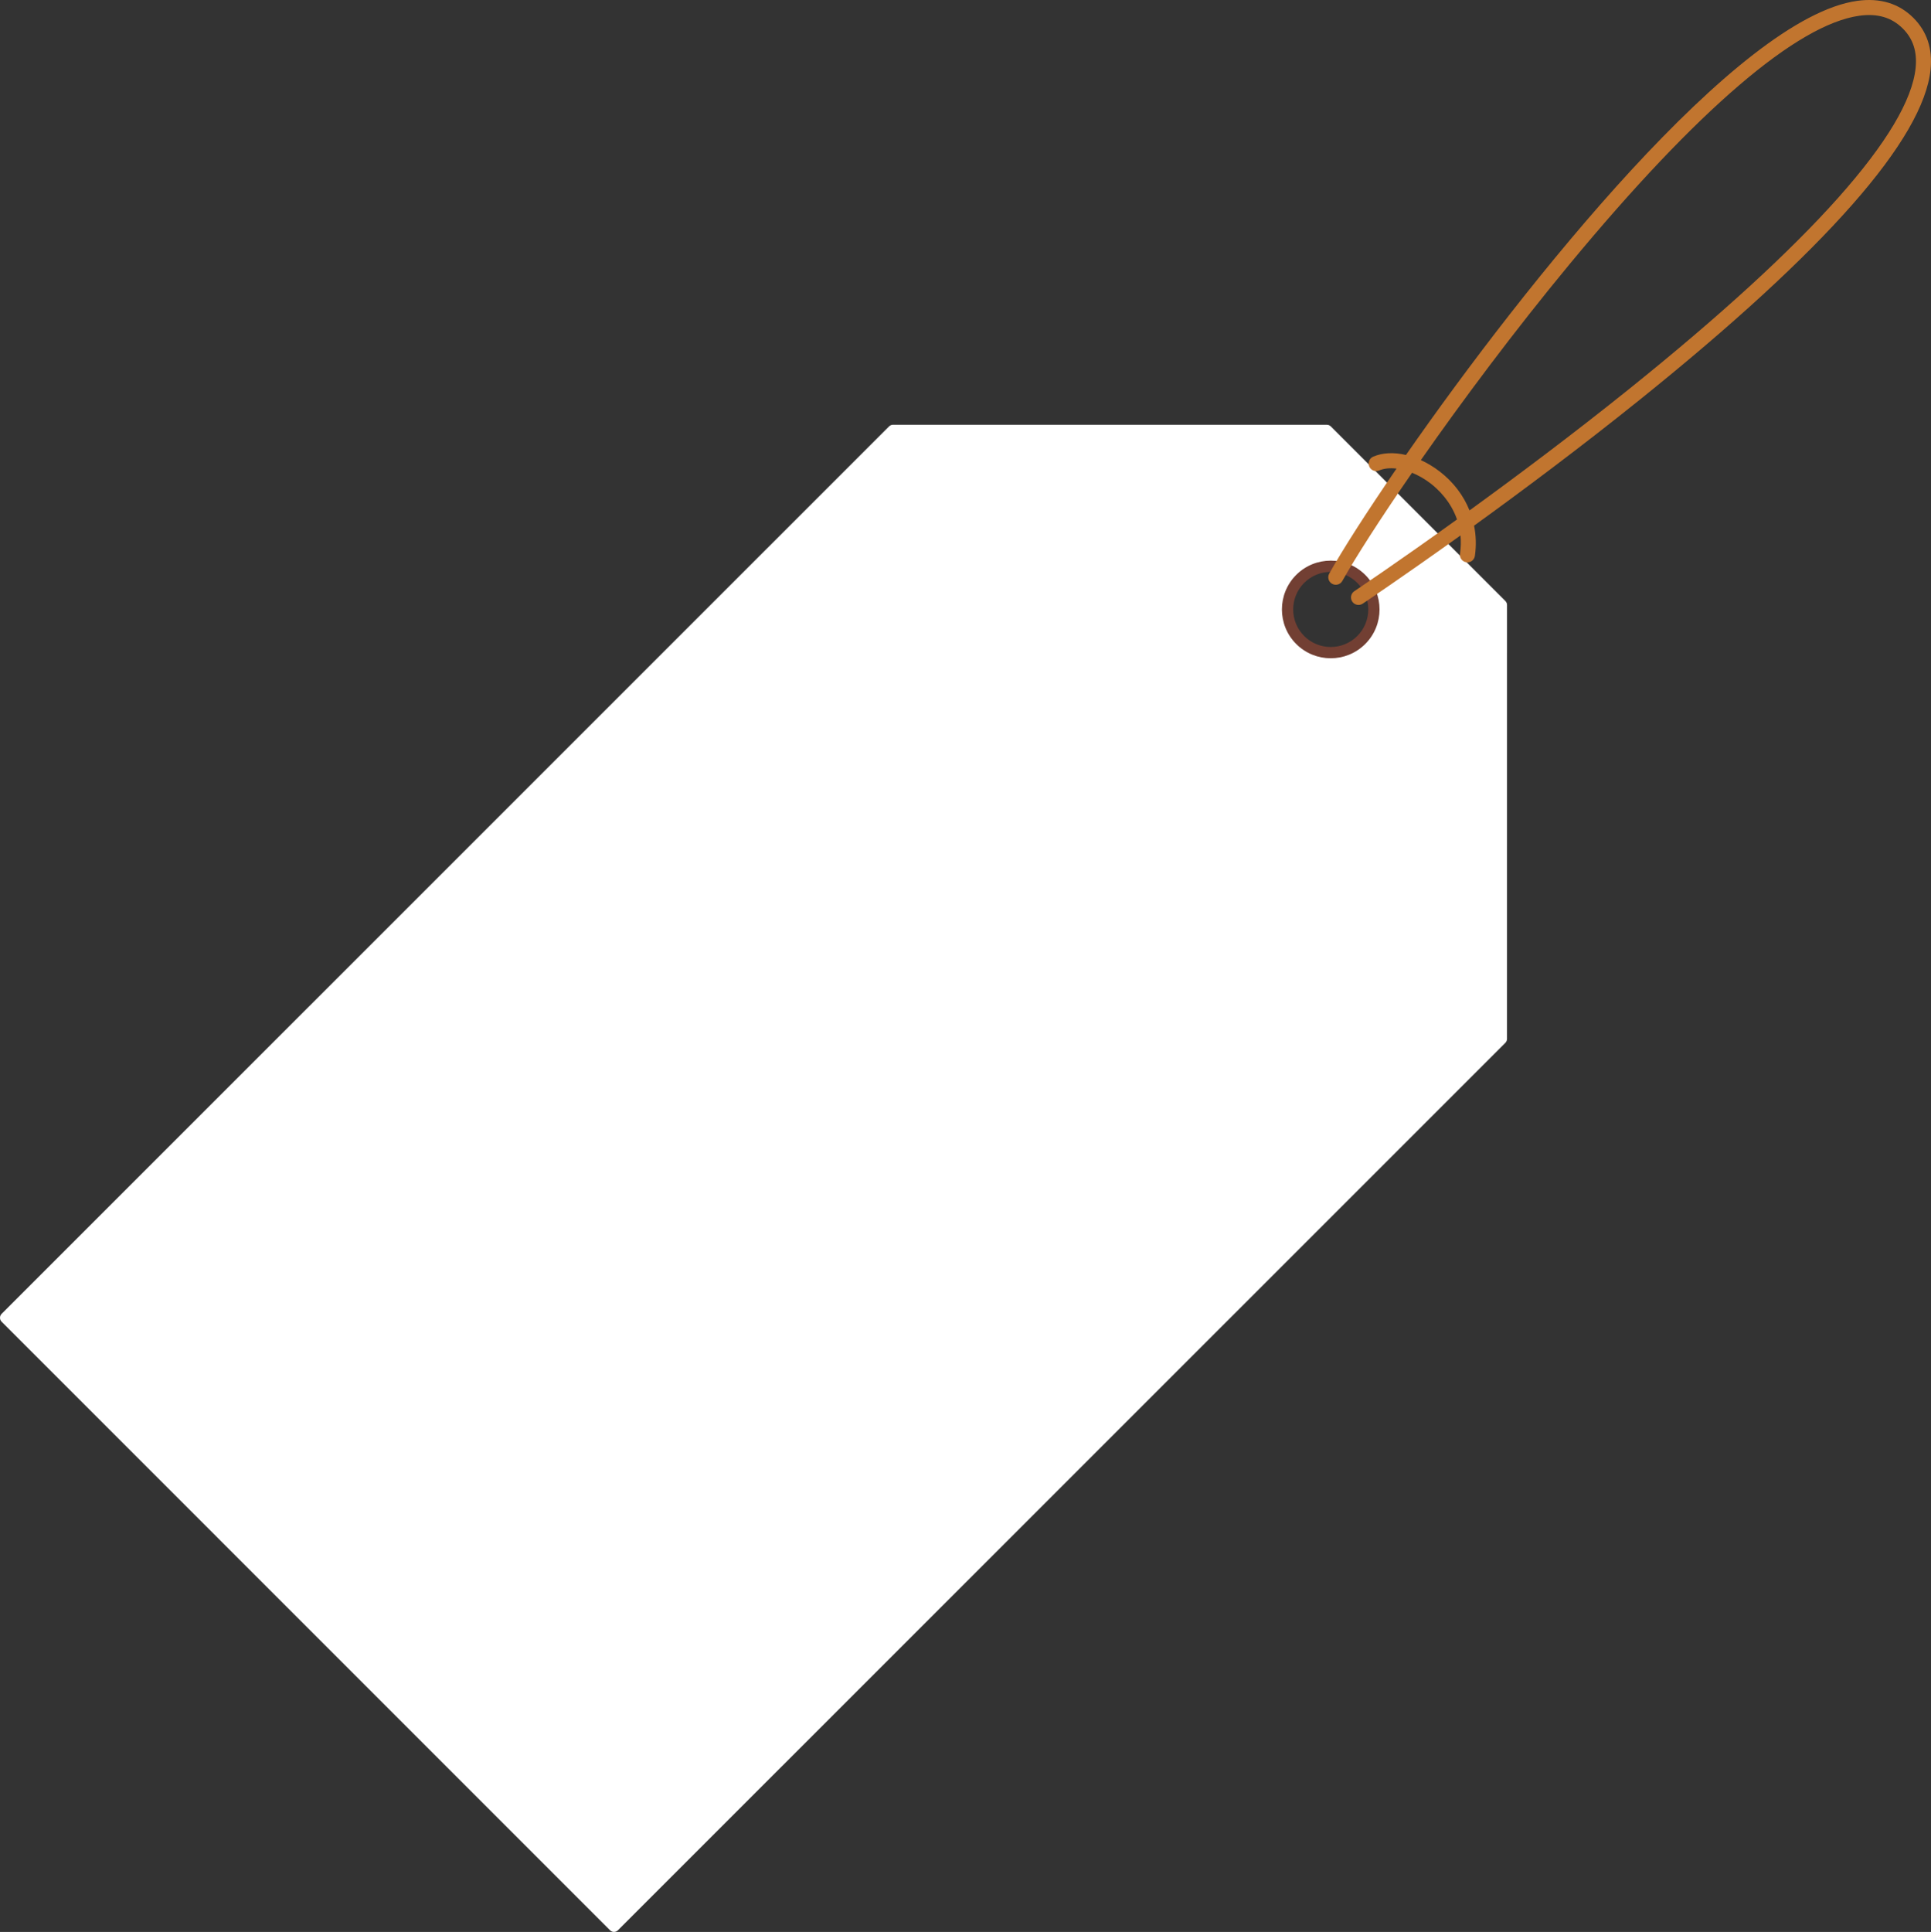 <?xml version="1.0" encoding="UTF-8"?><svg xmlns="http://www.w3.org/2000/svg" xmlns:xlink="http://www.w3.org/1999/xlink" height="3023.8" preserveAspectRatio="xMidYMid meet" version="1.0" viewBox="0.0 0.0 3022.7 3023.8" width="3022.7" zoomAndPan="magnify"><rect x="0.0" y="0.0" width="3022.7" height="3023.8" fill="#333333" stroke="none"/><defs><clipPath id="a"><path d="M 0 664 L 2360 664 L 2360 3023.762 L 0 3023.762 Z M 0 664"/></clipPath><clipPath id="b"><path d="M 2079 0 L 3022.711 0 L 3022.711 947 L 2079 947 Z M 2079 0"/></clipPath></defs><g><g clip-path="url(#a)" id="change1_1"><path d="M 2130.887 906.07 C 2157.301 932.484 2157.301 975.309 2130.887 1001.707 C 2104.477 1028.117 2061.652 1028.117 2035.238 1001.707 C 2008.84 975.293 2008.84 932.469 2035.254 906.07 C 2061.664 879.66 2104.488 879.66 2130.887 906.07 Z M 2.57 2068.773 L 954.887 3021.191 C 958.316 3024.621 963.871 3024.621 967.297 3021.191 L 2356.43 1632.215 C 2358.062 1630.574 2358.992 1628.344 2358.992 1626.012 L 2359.035 946.883 C 2359.035 944.57 2358.109 942.324 2356.457 940.691 L 2083.23 667.418 C 2081.578 665.781 2079.352 664.855 2077.02 664.855 L 1397.906 664.812 C 1395.578 664.812 1393.348 665.738 1391.695 667.391 L 2.57 2056.363 C -0.855 2059.781 -0.855 2065.344 2.57 2068.773" fill="#fff"/></g><g id="change2_1"><path d="M 2124.664 912.312 C 2101.73 889.379 2064.414 889.379 2041.496 912.297 C 2018.562 935.23 2018.562 972.535 2041.496 995.465 C 2064.414 1018.387 2101.719 1018.387 2124.648 995.465 C 2147.582 972.547 2147.582 935.23 2124.664 912.312 Z M 2029.012 1007.938 C 1999.207 978.129 1999.207 929.633 2029.012 899.828 C 2058.832 870.023 2107.328 870.023 2137.133 899.828 C 2166.938 929.648 2166.926 978.145 2137.133 1007.938 C 2107.312 1037.754 2058.816 1037.754 2029.012 1007.938" fill="#723f33"/></g><g clip-path="url(#b)" id="change3_1"><path d="M 2998.66 106.039 C 2988.66 207.195 2834.113 380.645 2551.73 607.598 C 2462.891 679.02 2374.07 745.449 2300.312 798.895 C 2290.906 775.43 2275.008 754.355 2253.488 737.844 C 2244.066 730.609 2234.141 724.691 2224.141 720.145 C 2288.625 627.91 2370.305 518.184 2457.418 412.926 C 2656.562 172.32 2813.281 38.047 2910.637 24.617 C 2938.965 20.703 2961.207 27.27 2978.59 44.672 C 2994.598 60.68 3001.184 80.754 2998.66 106.039 Z M 2995.227 28.031 C 2972.578 5.379 2943.043 -3.598 2907.426 1.301 C 2720.488 27.102 2387.777 443.461 2200.824 712.113 C 2182.234 707.719 2164.332 708.402 2149.586 714.73 C 2143.613 717.289 2140.867 724.211 2143.426 730.164 C 2144.02 731.594 2144.875 732.816 2145.914 733.855 C 2149.215 737.156 2154.316 738.289 2158.859 736.34 C 2166.484 733.078 2175.891 732.188 2186.074 733.43 C 2137.992 803.402 2100.98 861.652 2080.762 897.734 C 2078.109 902.445 2079.055 908.18 2082.691 911.812 C 2083.434 912.555 2084.305 913.207 2085.25 913.742 C 2090.926 916.934 2098.105 914.914 2101.262 909.254 C 2121.297 873.543 2159.809 813.105 2210.375 739.957 C 2220.191 743.93 2230.039 749.512 2239.188 756.523 C 2250.262 765.02 2270.648 783.812 2280.742 813.031 C 2186.5 880.836 2121.203 924.484 2120.035 925.281 C 2114.637 928.883 2113.172 936.191 2116.77 941.59 C 2120.387 946.988 2127.676 948.453 2133.074 944.852 C 2134.227 944.074 2196.035 902.762 2286.195 838.074 C 2287.066 846.941 2286.938 856.496 2285.453 866.734 C 2284.523 873.152 2288.996 879.129 2295.414 880.055 C 2301.852 880.965 2307.824 876.512 2308.734 870.074 C 2311.051 854.008 2310.551 838.074 2307.453 822.75 C 2382.75 768.34 2474.523 699.852 2566.352 626.039 C 2857.953 391.664 3011.273 217.508 3022.07 108.355 C 3025.281 76.078 3016.227 49.051 2995.227 28.031" fill="#c1752f"/></g></g></svg>
